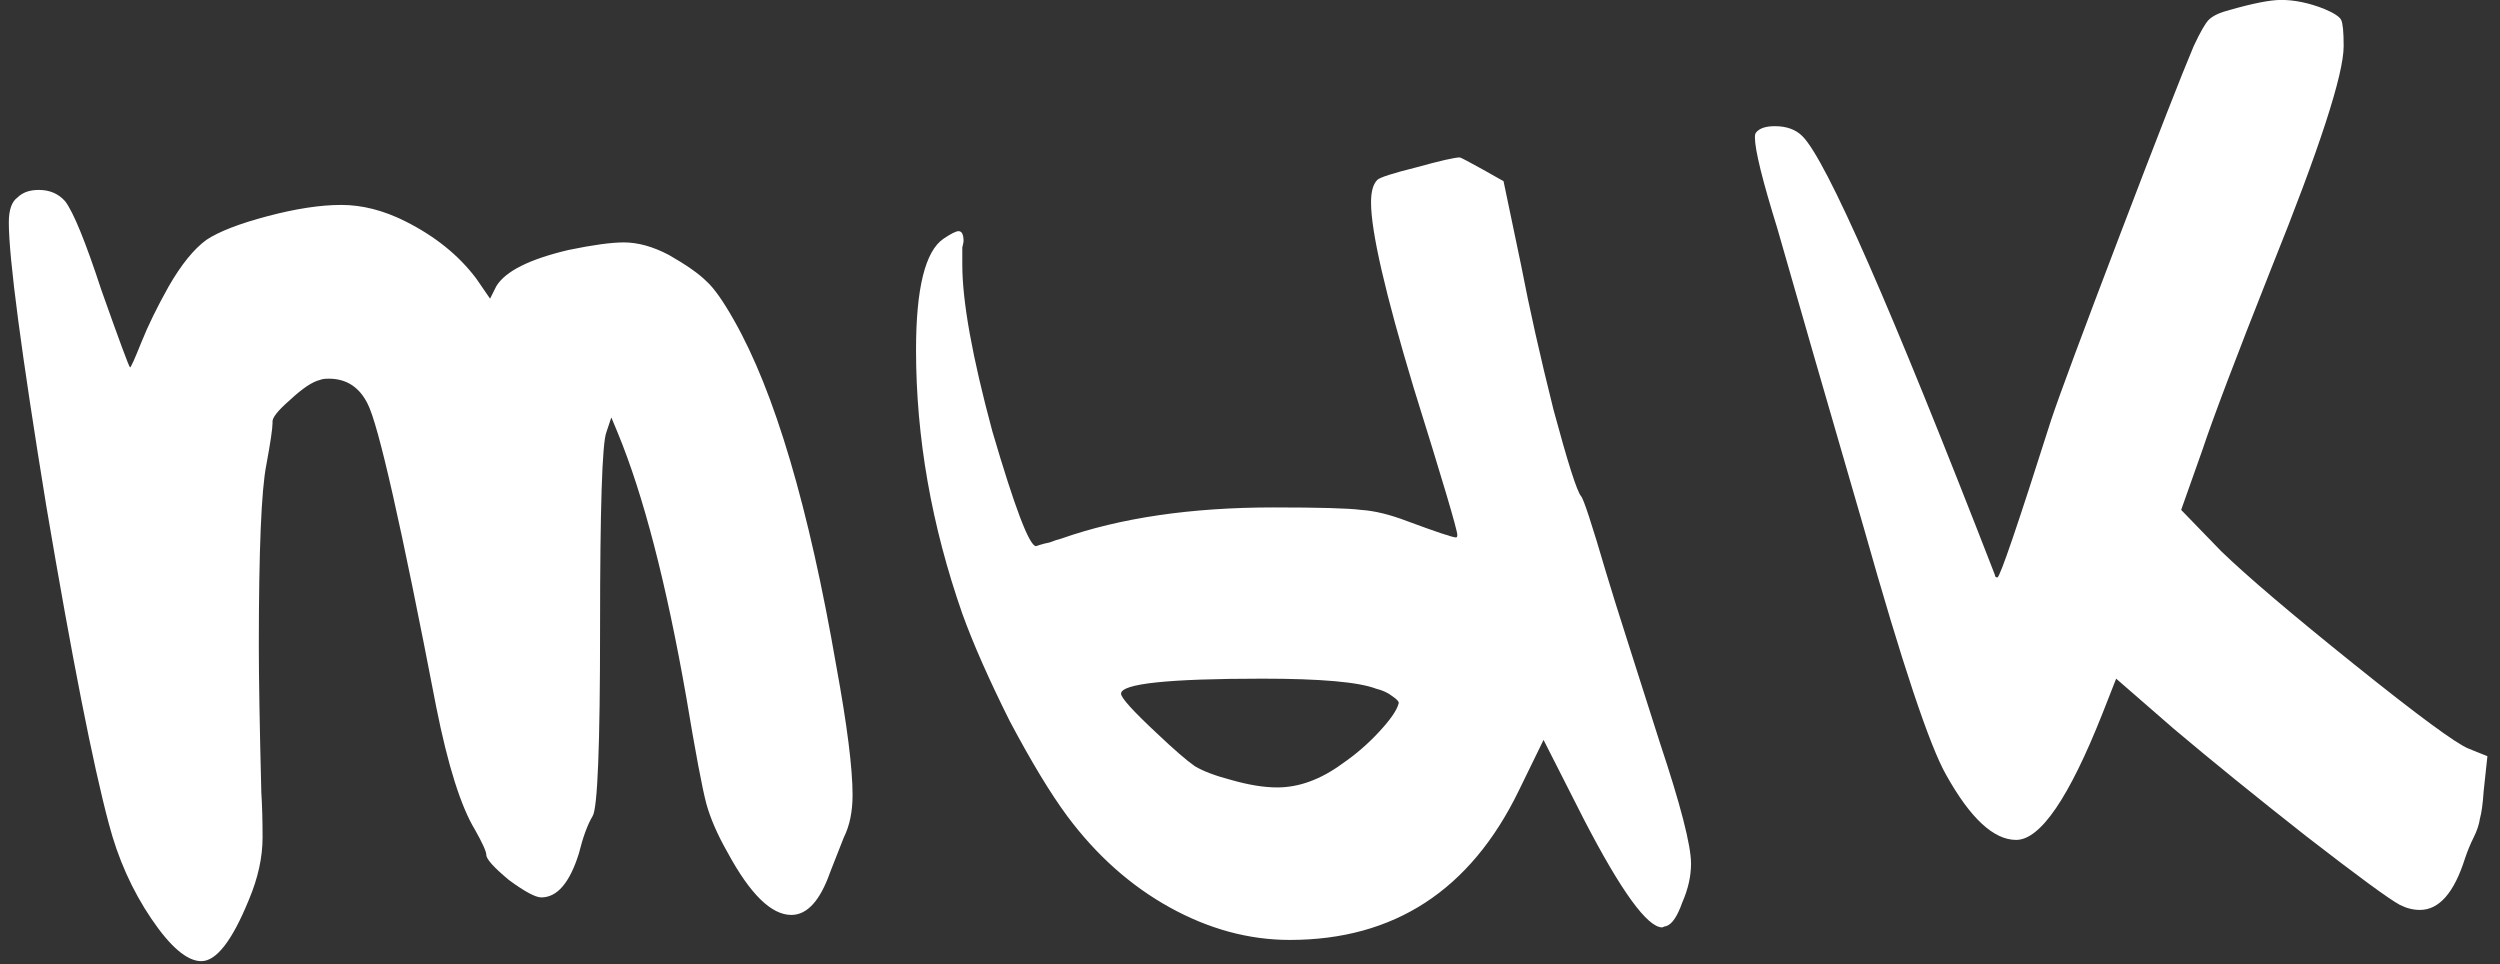 <?xml version="1.0" encoding="UTF-8"?> <svg xmlns="http://www.w3.org/2000/svg" width="140" height="54" viewBox="0 0 140 54" fill="none"><rect x="0" y="0" width="140" height="54" fill="#333333" stroke="none"/><path d="M0.984 11.056C1.264 10.775 1.66 10.636 2.174 10.636C2.78 10.636 3.27 10.845 3.644 11.265C4.11 11.872 4.787 13.529 5.674 16.235C6.7 19.129 7.237 20.576 7.284 20.576C7.33 20.576 7.54 20.109 7.914 19.175C8.287 18.242 8.8 17.192 9.454 16.026C10.154 14.812 10.854 13.949 11.554 13.435C12.254 12.969 13.397 12.525 14.984 12.105C16.57 11.685 17.947 11.476 19.114 11.476C20.28 11.476 21.471 11.779 22.684 12.386C24.364 13.226 25.694 14.299 26.674 15.605L27.444 16.726L27.794 16.026C28.307 15.185 29.66 14.509 31.854 13.995C33.207 13.716 34.234 13.575 34.934 13.575C35.727 13.575 36.567 13.809 37.454 14.275C38.434 14.835 39.134 15.325 39.554 15.745C39.974 16.119 40.487 16.842 41.094 17.916C43.38 21.929 45.294 28.392 46.834 37.306C47.441 40.619 47.744 43.022 47.744 44.516C47.744 45.449 47.581 46.242 47.254 46.895C46.834 47.969 46.577 48.622 46.484 48.855C45.924 50.442 45.2 51.236 44.314 51.236C43.194 51.236 42.004 50.069 40.744 47.736C40.184 46.755 39.787 45.846 39.554 45.005C39.321 44.119 38.947 42.136 38.434 39.056C37.314 32.662 36.031 27.715 34.584 24.215L34.234 23.375L33.954 24.215C33.721 24.822 33.604 28.462 33.604 35.136C33.604 41.762 33.464 45.285 33.184 45.706C32.904 46.172 32.647 46.872 32.414 47.806C31.901 49.439 31.201 50.255 30.314 50.255C29.987 50.255 29.381 49.929 28.494 49.276C27.654 48.575 27.234 48.109 27.234 47.876C27.234 47.689 27.024 47.222 26.604 46.475C25.811 45.169 25.087 42.882 24.434 39.615C22.474 29.442 21.191 23.772 20.584 22.605C20.117 21.672 19.394 21.206 18.414 21.206C18.18 21.206 18.017 21.229 17.924 21.276C17.504 21.369 16.944 21.742 16.244 22.395C15.544 23.002 15.217 23.422 15.264 23.655C15.264 23.982 15.147 24.776 14.914 26.035C14.634 27.436 14.494 30.819 14.494 36.185C14.494 37.912 14.54 40.642 14.634 44.376C14.681 45.122 14.704 45.962 14.704 46.895C14.704 48.016 14.447 49.182 13.934 50.395C13.001 52.682 12.114 53.825 11.274 53.825C10.48 53.825 9.547 53.032 8.474 51.446C7.401 49.859 6.607 48.086 6.094 46.126C5.207 42.812 4.04 36.886 2.594 28.346C1.194 19.759 0.494 14.462 0.494 12.456C0.494 11.755 0.657 11.289 0.984 11.056ZM77.058 38.566C76.079 38.192 73.955 38.005 70.689 38.005C65.415 38.005 62.779 38.285 62.779 38.846C62.779 39.079 63.455 39.825 64.808 41.086C65.742 41.972 66.442 42.579 66.909 42.906C67.375 43.185 68.052 43.442 68.939 43.675C69.918 43.956 70.782 44.096 71.528 44.096C72.742 44.096 73.955 43.652 75.168 42.766C75.915 42.252 76.592 41.669 77.198 41.016C77.852 40.316 78.225 39.779 78.319 39.406C78.365 39.312 78.249 39.172 77.969 38.986C77.735 38.799 77.432 38.659 77.058 38.566ZM77.129 10.075C77.269 9.935 77.992 9.702 79.299 9.376C80.652 9.002 81.469 8.816 81.749 8.816C81.795 8.816 82.239 9.049 83.079 9.515L84.198 10.146L85.178 14.835C85.645 17.262 86.252 19.969 86.999 22.956C87.792 25.895 88.305 27.506 88.538 27.785C88.678 27.925 89.145 29.349 89.939 32.056C90.172 32.849 90.662 34.412 91.409 36.745C92.155 39.079 92.668 40.689 92.948 41.575C94.115 45.075 94.698 47.339 94.698 48.365C94.698 49.066 94.535 49.789 94.209 50.535C93.928 51.329 93.625 51.772 93.299 51.865C93.252 51.865 93.182 51.889 93.088 51.935C92.249 51.935 90.778 49.906 88.678 45.846L86.439 41.435L85.038 44.306C82.332 49.859 78.062 52.636 72.228 52.636C69.942 52.636 67.702 52.029 65.508 50.816C63.315 49.602 61.402 47.899 59.769 45.706C58.835 44.446 57.762 42.672 56.548 40.386C55.382 38.052 54.495 36.045 53.889 34.365C52.162 29.419 51.298 24.495 51.298 19.596C51.298 16.142 51.812 14.066 52.839 13.366C53.258 13.085 53.538 12.945 53.678 12.945C53.865 12.945 53.959 13.132 53.959 13.505C53.959 13.552 53.935 13.669 53.889 13.855C53.889 13.995 53.889 14.112 53.889 14.206V14.835C53.889 16.889 54.449 19.992 55.569 24.145C56.828 28.439 57.645 30.585 58.019 30.585L58.228 30.515C58.368 30.469 58.555 30.422 58.788 30.375C59.022 30.282 59.232 30.212 59.419 30.166C62.732 28.999 66.698 28.416 71.319 28.416C73.885 28.416 75.519 28.462 76.219 28.555C76.965 28.602 77.829 28.812 78.808 29.186C80.442 29.792 81.352 30.096 81.538 30.096C81.585 30.096 81.609 30.049 81.609 29.956C81.609 29.675 80.792 26.922 79.159 21.695C77.572 16.422 76.778 12.969 76.778 11.335C76.778 10.729 76.895 10.309 77.129 10.075ZM124.875 0.556C126.182 0.182 127.138 -0.004 127.745 -0.004C128.492 -0.004 129.285 0.159 130.125 0.486C130.685 0.719 131.012 0.929 131.105 1.115C131.198 1.302 131.245 1.792 131.245 2.586C131.245 4.172 129.892 8.326 127.185 15.046C125.225 19.992 123.942 23.375 123.335 25.195L122.145 28.555L124.385 30.866C125.832 32.266 128.328 34.389 131.875 37.236C135.422 40.082 137.545 41.645 138.245 41.925L139.295 42.346L139.085 44.306C139.038 45.005 138.968 45.519 138.875 45.846C138.828 46.172 138.712 46.522 138.525 46.895C138.338 47.269 138.175 47.666 138.035 48.086C137.428 49.999 136.588 50.956 135.515 50.956C135.142 50.956 134.768 50.862 134.395 50.675C133.788 50.349 132.038 49.066 129.145 46.825C126.298 44.586 123.825 42.579 121.725 40.806L118.505 38.005L117.735 39.965C115.868 44.679 114.258 47.035 112.905 47.035C111.645 47.035 110.338 45.822 108.985 43.395C108.052 41.762 106.512 37.142 104.365 29.535C103.665 27.109 102.732 23.889 101.565 19.875C100.398 15.816 99.722 13.459 99.535 12.806C98.695 10.099 98.275 8.396 98.275 7.696C98.275 7.556 98.298 7.462 98.345 7.416C98.532 7.182 98.882 7.066 99.395 7.066C100.048 7.066 100.562 7.252 100.935 7.626C102.288 8.979 105.882 17.169 111.715 32.196C111.715 32.289 111.762 32.336 111.855 32.336C111.995 32.336 112.998 29.395 114.865 23.515C115.332 22.116 116.615 18.662 118.715 13.155C120.815 7.649 122.192 4.126 122.845 2.586C123.218 1.792 123.498 1.302 123.685 1.115C123.918 0.882 124.315 0.696 124.875 0.556Z" fill="white"></path></svg> 